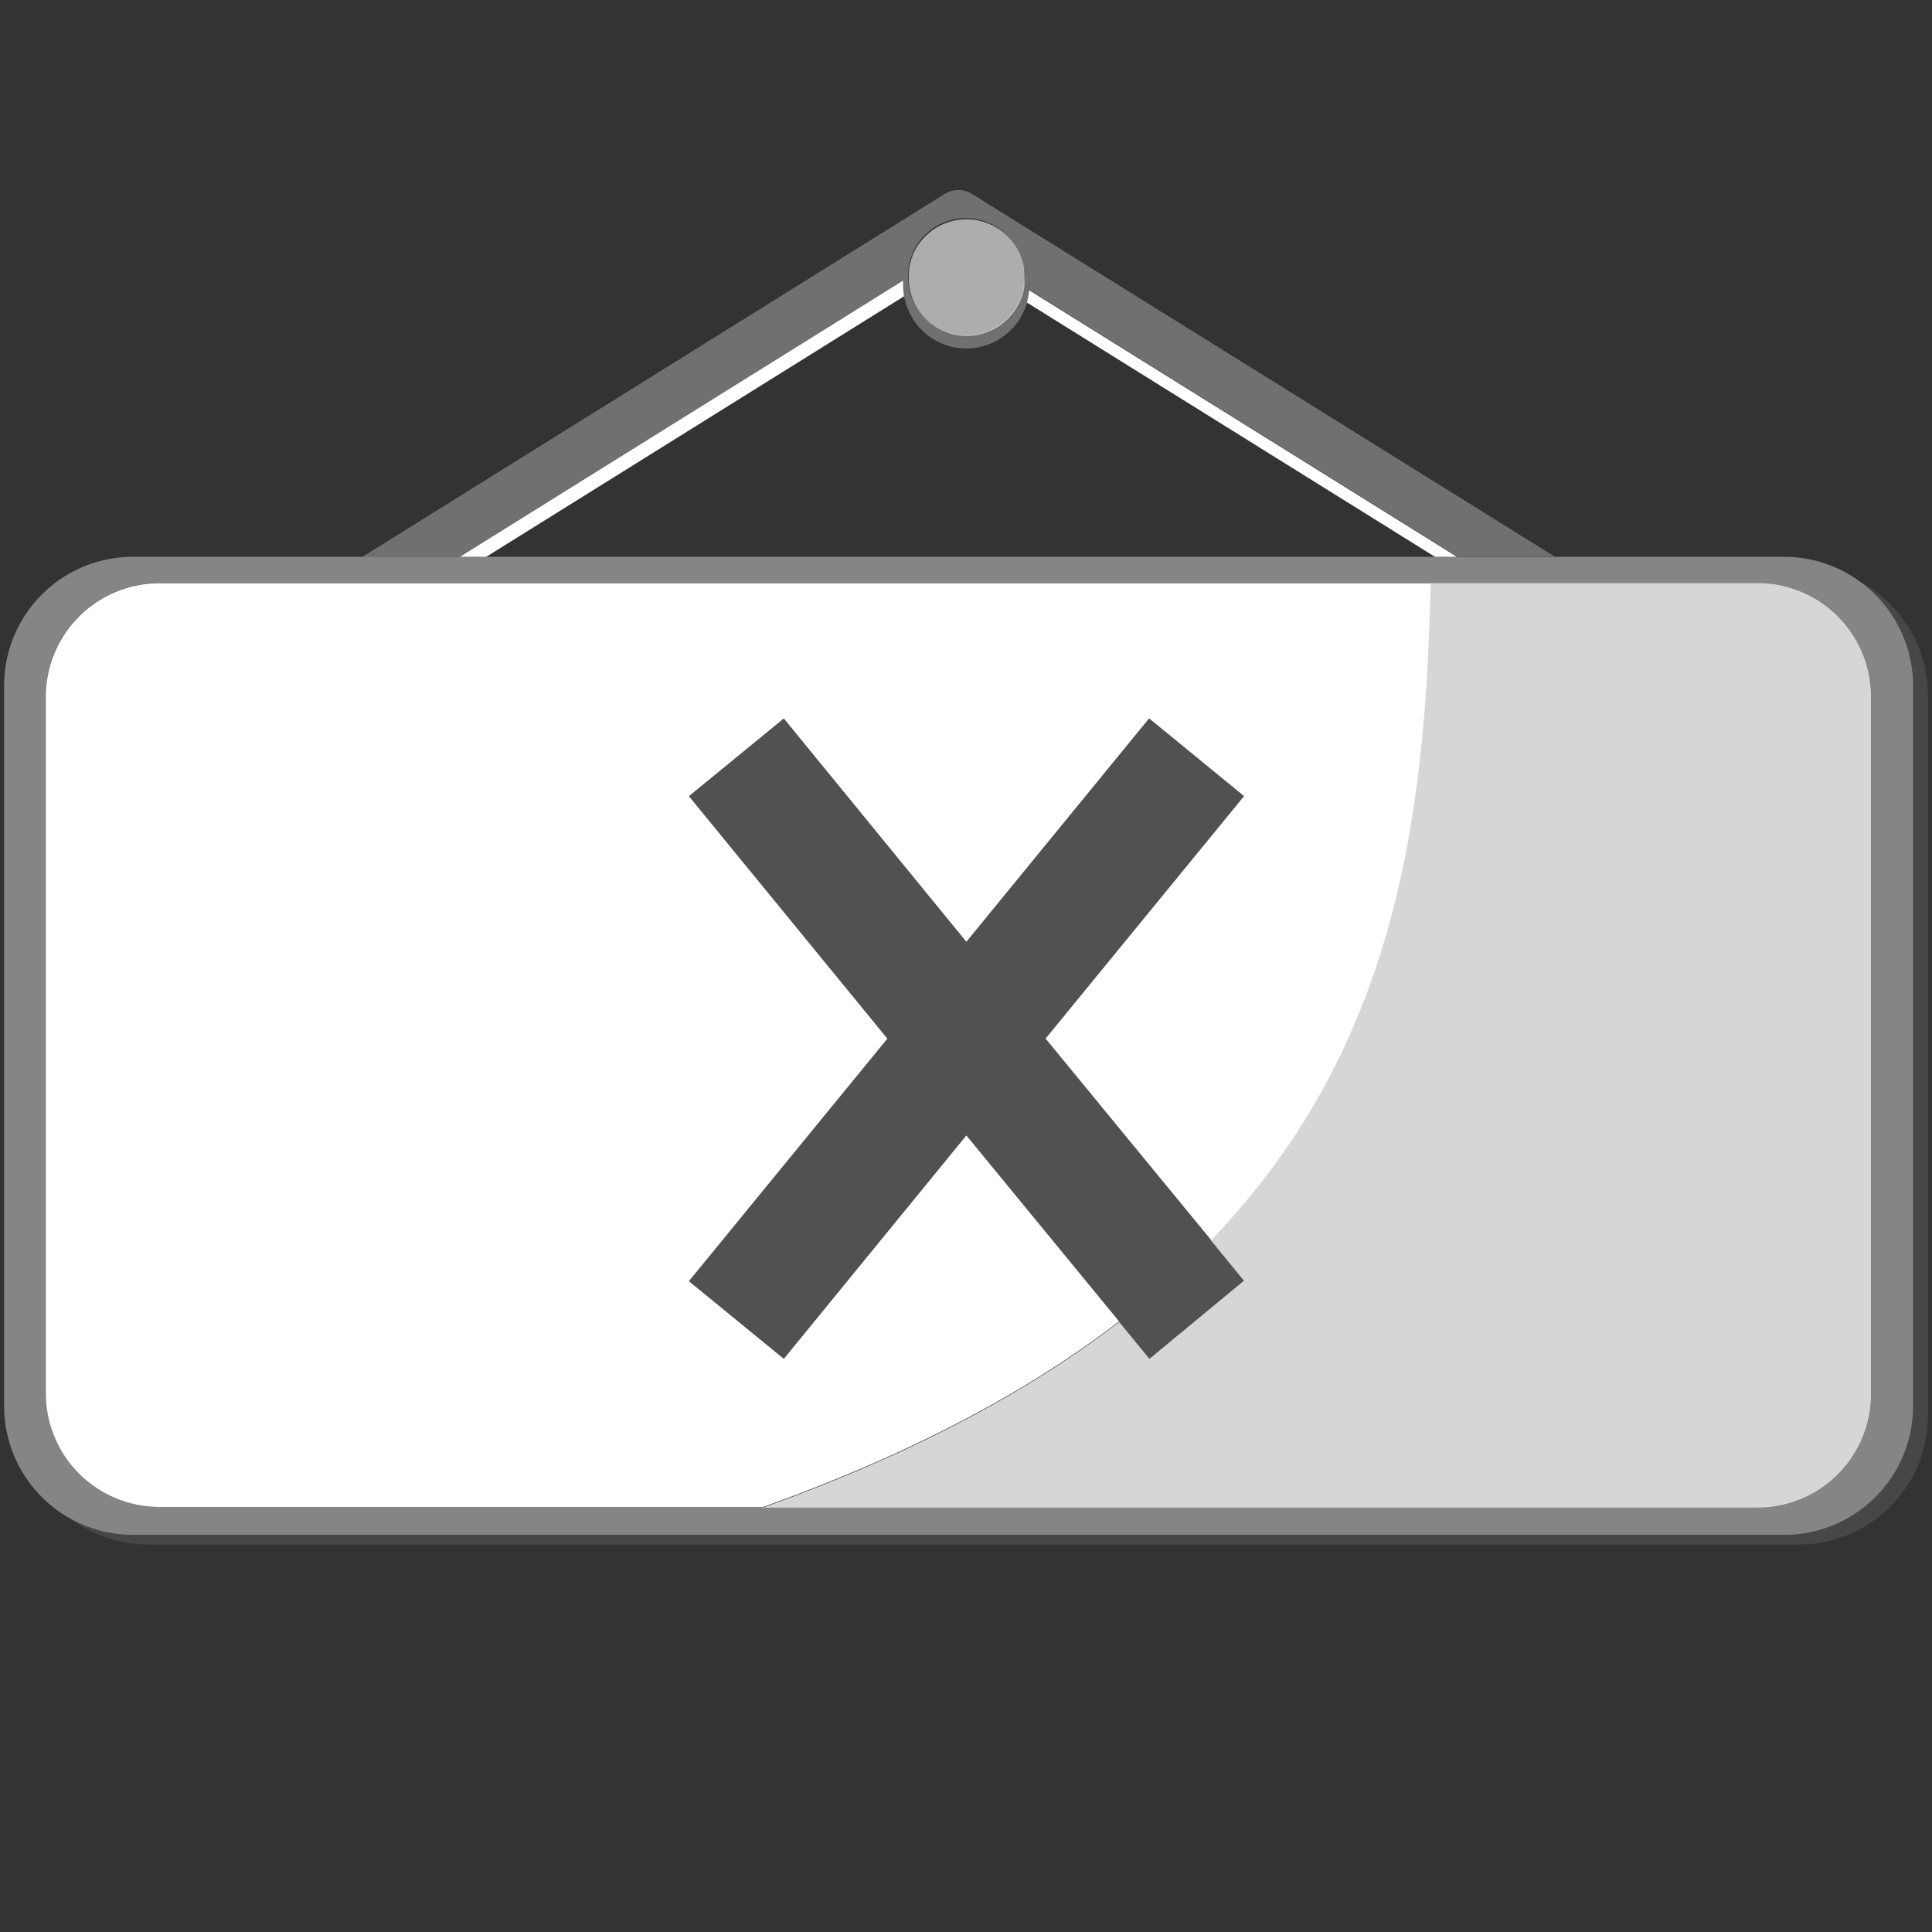 <svg viewBox="0 0 300 300" xmlns="http://www.w3.org/2000/svg"><rect x="0" y="0" width="300" height="300" fill="#333333" stroke="none"/><g fill="#fff"><path d="m 157.54 38 a 8.73 8.73 0 0 1 .58 1 l .08 .16 a 7.75 7.75 0 0 1 .43 1.13 8.13 8.13 0 0 1 .25 1.11 v .29 a 9.47 9.47 0 0 1 .17 1.31 8.3 8.3 0 0 1 -.14 1.5 8.57 8.57 0 0 1 -.5 1.82 9.01 9.01 0 0 1 -17.4 -3.2 v -.12 a 9.51 9.51 0 0 1 .07 -1.08 2.81 2.81 0 0 1 0 -.29 3.56 3.56 0 0 1 .15 -.79 1.34 1.34 0 0 1 .07 -.27 9.12 9.12 0 0 1 .3 -.88 v -.1 a 9 9 0 0 1 .48 -1 9.74 9.74 0 0 0 -1.83 4.95 v .78 a 10.53 10.53 0 0 0 .15 1.7 9.8 9.8 0 0 0 19.08 .95 9.26 9.26 0 0 0 .33 -1.92 v -.73 a 9.77 9.77 0 0 0 -2.27 -6.32 z" opacity=".3"/><path d="m 143.6 49.39 a 9.05 9.05 0 0 0 12.21 .54 9.05 9.05 0 0 1 -12.21 -.54 z"/><path d="m 159.06 43 a 9.65 9.65 0 0 0 -.09 -1.2 v -.29 a 8.44 8.44 0 0 0 -.25 -1.11 7.75 7.75 0 0 0 -.43 -1.13 l -.08 -.16 a 8.73 8.73 0 0 0 -.58 -1 9.06 9.06 0 0 0 -15.93 1.55 v .1 a 9.12 9.12 0 0 0 -.3 .88 .4 .4 0 0 1 -.07 .27 c -.06 .26 -.11 .52 -.15 .79 a 2.81 2.81 0 0 0 0 .29 9.51 9.51 0 0 0 -.07 1.08 v .12 a 9 9 0 0 0 14.85 6.81 9.11 9.11 0 0 0 2.59 -3.61 8.57 8.57 0 0 0 .5 -1.82 8.32 8.32 0 0 0 .01 -1.57 z" opacity=".6"/><path d="m 288.88 90.36 a 20 20 0 0 1 8.16 16.1 v 111.87 a 20 20 0 0 1 -20 20 h -256.4 a 19.95 19.95 0 0 1 -9.51 -2.4 19.91 19.91 0 0 0 11.84 3.9 h 256.4 a 20 20 0 0 0 20 -20 v -111.83 a 20 20 0 0 0 -10.49 -17.64 z" opacity=".1"/><path d="m 140.26 43.55 l -68.84 42.91 h 4.09 l 64.88 -40.46 a 10.53 10.53 0 0 1 -.15 -1.7 q 0 -.36 .02 -.75 z"/><path d="m 159.79 45.06 a 9.26 9.26 0 0 1 -.33 1.92 l 63.36 39.48 h 3.41 z"/><path d="m 140.26 43.55 a 9.74 9.74 0 0 1 1.79 -4.95 9 9 0 0 1 15.49 -.6 9.77 9.77 0 0 1 2.29 6.29 v .73 l 66.44 41.4 h 15.13 l -90.47 -56.31 a 4 4 0 0 0 -4.23 0 l -90.41 56.35 h 15.13 z" opacity=".3"/><path d="m 288.88 90.36 a 19.9 19.9 0 0 0 -11.82 -3.9 h -256.42 a 20 20 0 0 0 -20 20 v 111.87 a 20 20 0 0 0 20 20 h 256.42 a 20 20 0 0 0 20 -20 v -111.87 a 20 20 0 0 0 -8.18 -16.1 z m 1.67 126.08 a 17.65 17.65 0 0 1 -17.59 17.56 h -248.25 a 17.65 17.65 0 0 1 -17.6 -17.6 v -108.27 a 17.65 17.65 0 0 1 17.6 -17.6 h 248.25 a 17.65 17.65 0 0 1 17.59 17.6 z" opacity=".4"/><path d="m 150.06 176.31 l -28.35 34.69 -14.74 -12.06 30.82 -37.66 -30.82 -37.65 14.74 -12.07 28.35 34.68 28.38 -34.69 14.74 12.07 -30.82 37.65 25.7 31.29 c 28.83 -29.9 33.26 -65.92 34.09 -102 h -197.44 a 17.65 17.65 0 0 0 -17.6 17.6 v 108.28 a 17.65 17.65 0 0 0 17.6 17.56 h 93.8 c 23.25 -8.34 41.28 -18.06 55.26 -28.81 z m -96.84 -83.75 a 3.73 3.73 0 0 0 .2 .4 3.73 3.73 0 0 1 -.2 -.4 z"/><path d="m 272.95 90.53 h -50.89 c -.83 36.11 -5.26 72.13 -34.09 102 l 5.19 6.34 -14.68 12.13 -4.69 -5.73 c -14 10.75 -32 20.47 -55.26 28.81 h 154.42 a 17.64 17.64 0 0 0 17.59 -17.6 v -108.35 a 17.64 17.64 0 0 0 -17.59 -17.6 z" opacity=".8"/><path d="m 162.4 161.27 l 30.82 -37.65 -14.74 -12.06 -28.38 34.68 -28.39 -34.68 -14.74 12.06 30.82 37.65 -30.82 37.66 14.74 12.06 28.39 -34.68 23.69 28.95 4.69 5.73 14.74 -12.06 -5.19 -6.34 z" opacity=".15"/></g></svg>